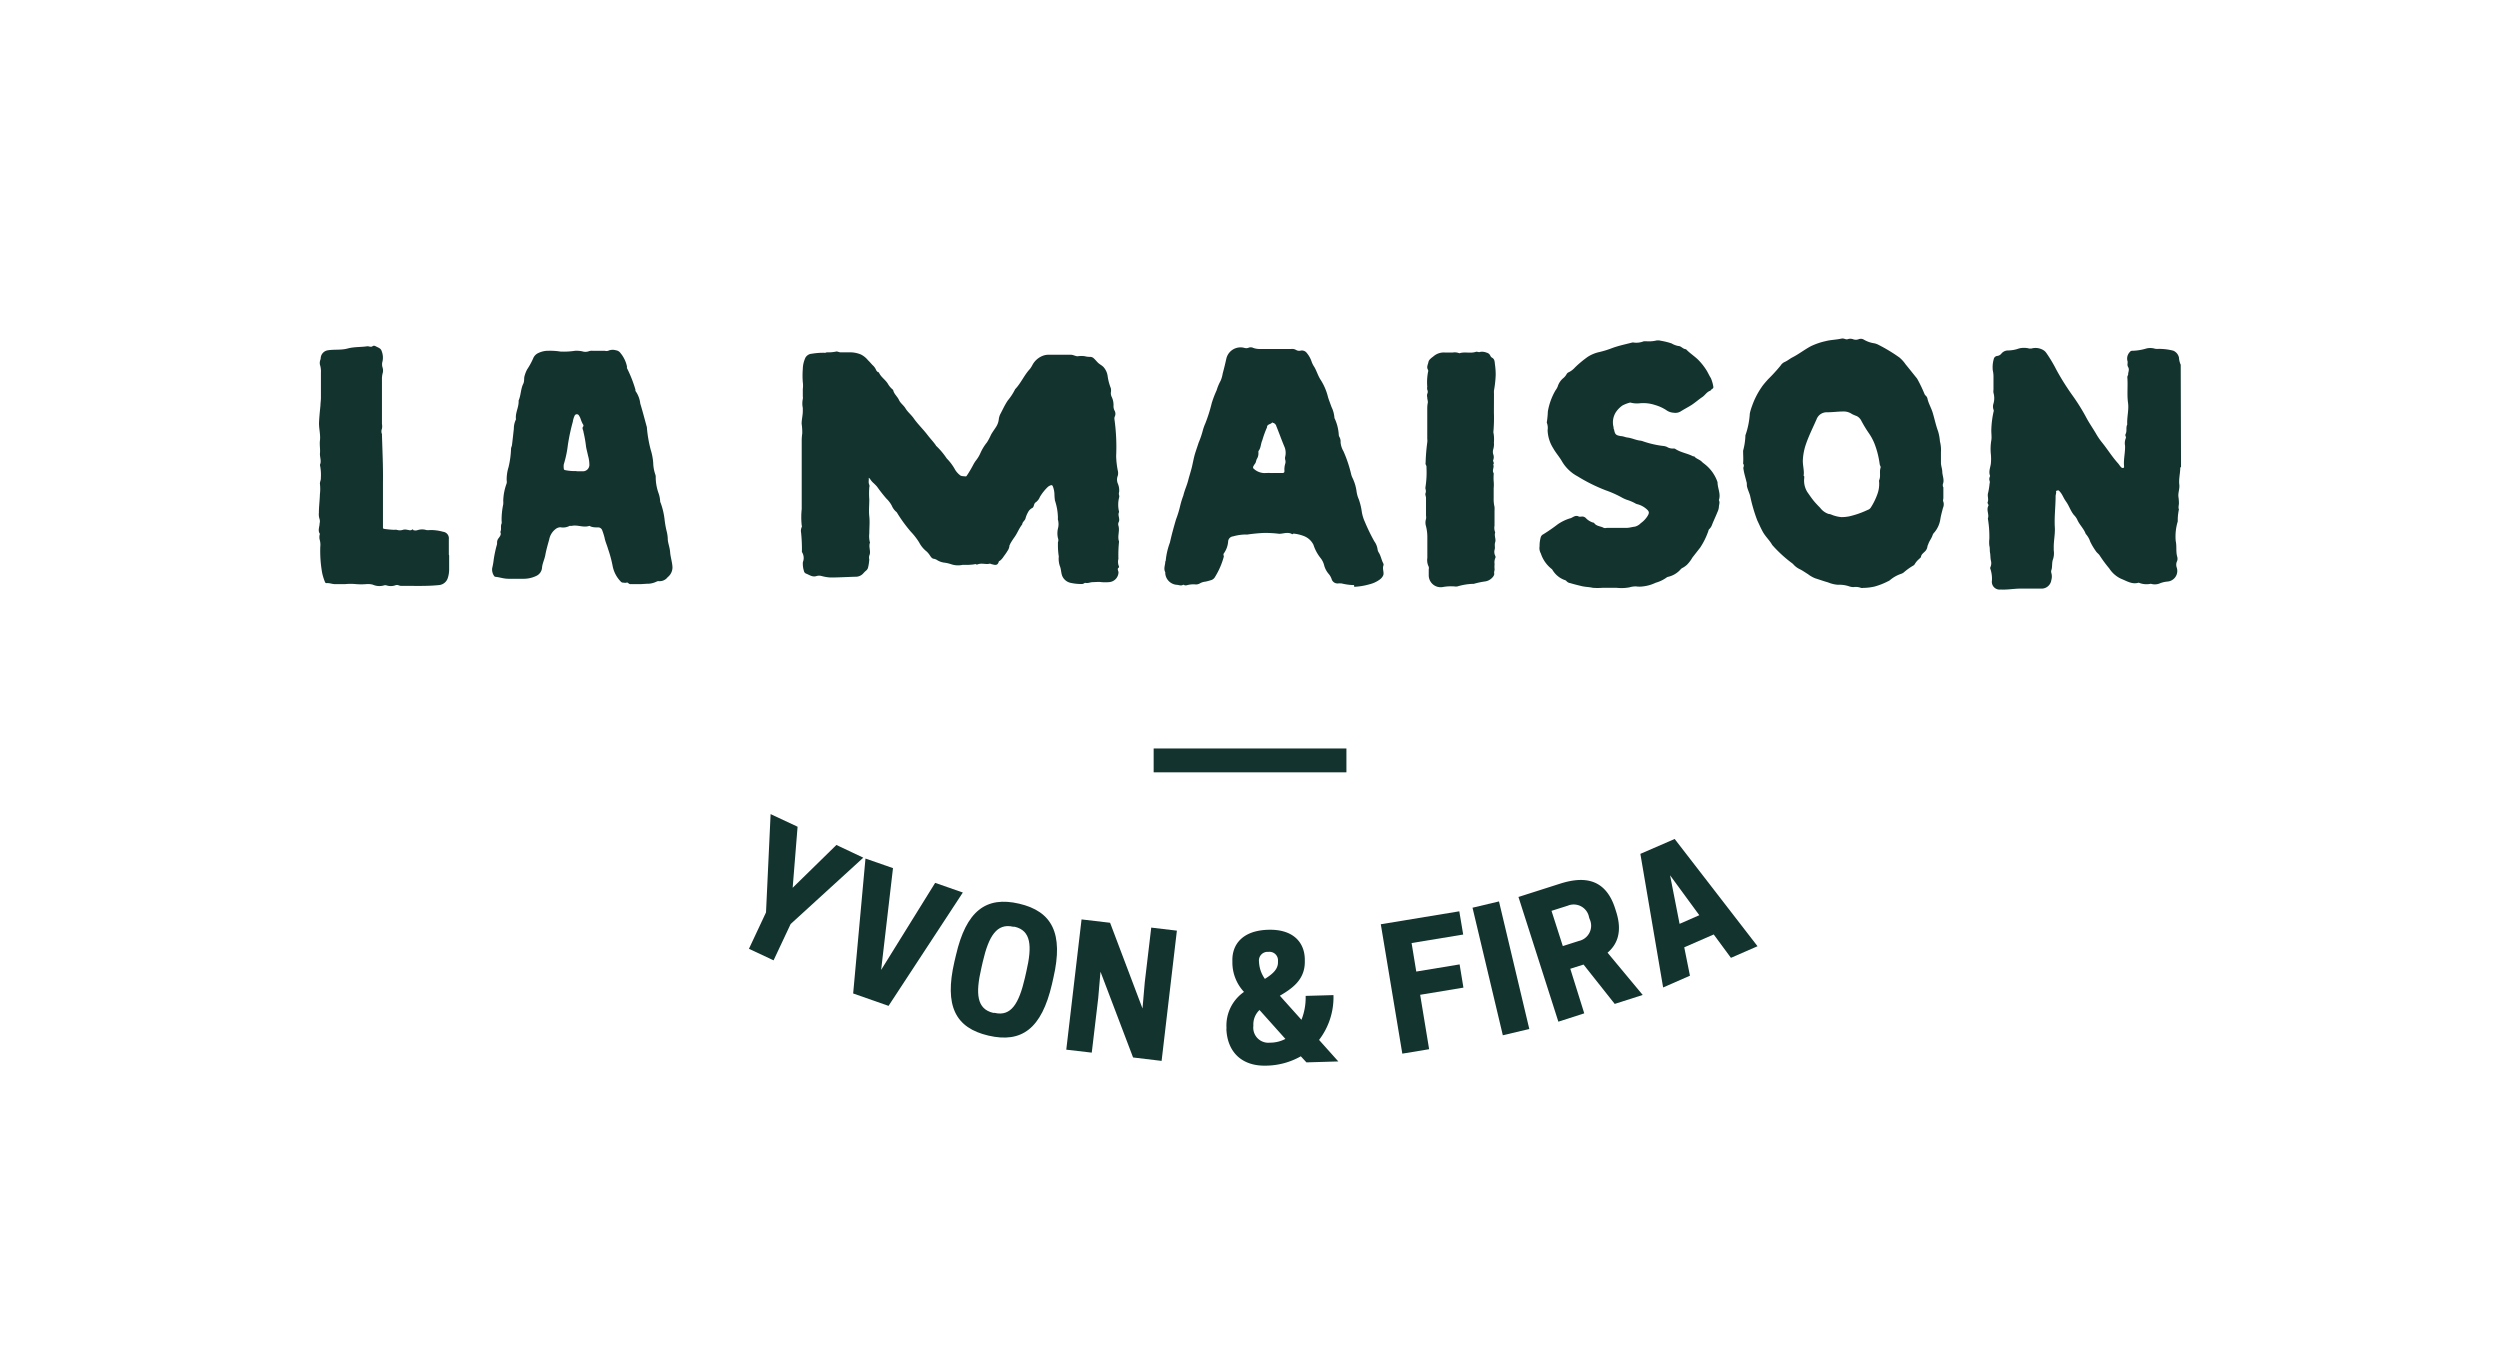 <svg xmlns="http://www.w3.org/2000/svg" viewBox="0 0 320.72 172.59"><defs><style>.cls-1{fill:#13332e;}.cls-2{fill:none;}</style></defs><g id="Calque_2" data-name="Calque 2"><g id="Calque_1-2" data-name="Calque 1"><path class="cls-1" d="M279.8,59.9s-.1.08-.1.12c0,.72-.21,1.43-.12,2.16.06.51-.16,1-.12,1.5a6.51,6.51,0,0,1,.07.87c0,.27-.11.54,0,.8a6.65,6.65,0,0,0-.15,1.54,6.61,6.61,0,0,0-.26,2.53c.15.66,0,1.33.19,2a.86.86,0,0,1-.06.66,1.08,1.08,0,0,0,0,.73,1.37,1.37,0,0,1-1.22,1.8,3.68,3.68,0,0,0-.86.19,1.66,1.66,0,0,1-1.24.09,2.6,2.6,0,0,1-1.56-.14c-.85.26-1.52-.21-2.26-.5a3.64,3.64,0,0,1-1.52-1.33,16.34,16.34,0,0,1-1.22-1.65c-.12-.2-.35-.34-.48-.54a8.64,8.64,0,0,1-.74-1.24,2.73,2.73,0,0,0-.58-1c-.24-.68-.81-1.17-1.09-1.84a2.21,2.21,0,0,0-.42-.58c-.43-.52-.62-1.18-1-1.71s-.45-.89-.79-1.27c0,0-.1-.12-.15-.16s-.4,0-.35.14-.06.39-.06.59c0,1.32-.18,2.64-.1,4,.05.86-.15,1.71-.14,2.56v.37a2.51,2.51,0,0,1-.09,1.15c-.18.45-.06,1-.22,1.42a.56.56,0,0,0,0,.33,1.64,1.64,0,0,1,0,.93,1.26,1.26,0,0,1-1.34,1.09c-.86,0-1.72,0-2.59,0s-1.7.17-2.56.12a1,1,0,0,1-1.13-1.14,3.92,3.92,0,0,0-.19-1.48.3.3,0,0,1,0-.26,1.26,1.26,0,0,0,.06-.83c-.08-.35-.05-.7-.11-1s0-.6-.09-.9a3.86,3.86,0,0,1,0-.9,14.16,14.16,0,0,0-.19-2.6c.2-.53-.23-1.08.06-1.62.09-.16-.16-.32-.09-.47.17-.39-.07-.78.06-1.19a9.11,9.11,0,0,0,.19-1.2.55.55,0,0,0,0-.36.66.66,0,0,1,0-.44c0-.07.08-.15.06-.2-.22-.57.06-1.09.11-1.63a6.41,6.41,0,0,0,0-1.08,6.63,6.63,0,0,1,.05-1.83c.07-.41,0-.87,0-1.28a12.47,12.47,0,0,1,.28-2.36.4.4,0,0,0,0-.32,1.2,1.2,0,0,1,0-.77,2.46,2.46,0,0,0,0-1.37,1.25,1.25,0,0,1,0-.39V48.45a3.79,3.79,0,0,0-.09-.94,3.88,3.88,0,0,1,.12-1.43.51.51,0,0,1,.47-.42.82.82,0,0,0,.55-.34,1.1,1.1,0,0,1,.84-.36,4.3,4.3,0,0,0,1.36-.25,2.57,2.57,0,0,1,1.32,0h.31a1.93,1.93,0,0,1,1.6.26,1.27,1.27,0,0,1,.3.31,18.44,18.44,0,0,1,1.3,2.18,32.28,32.28,0,0,0,1.94,3.11,26,26,0,0,1,1.81,2.86c.39.76.88,1.45,1.31,2.18a8.46,8.46,0,0,0,.74,1.1c.73.89,1.32,1.87,2.09,2.72.15.16.25.37.42.52a.26.26,0,0,0,.25.08c.12,0,.12-.14.11-.23-.08-.88.16-1.74.13-2.62a1.65,1.65,0,0,1,.08-.93.3.3,0,0,0,0-.27.32.32,0,0,1,0-.32c.19-.38,0-.82.2-1.2-.06-.93.23-1.86.1-2.78-.15-1.1,0-2.19-.09-3.29,0-.16.13-.28.11-.43s.19-.54,0-.86,0-.54-.1-.82a1.2,1.2,0,0,1,.32-1.13.37.37,0,0,1,.34-.15,6.85,6.85,0,0,0,1.8-.3,2.13,2.13,0,0,1,.94,0,1.4,1.4,0,0,0,.49.06,7.3,7.3,0,0,1,2,.23,1.24,1.24,0,0,1,.73.91,2.48,2.48,0,0,0,.22.89Z"/><path class="cls-1" d="M106.06,45.2a4.83,4.83,0,0,0,1.16-.09c.19-.07.41.1.64.09.42,0,.83,0,1.24,0a3.62,3.62,0,0,1,1.35.28,2.76,2.76,0,0,1,.9.73c.2.19.38.4.57.61a1.75,1.75,0,0,1,.44.57.72.72,0,0,0,.27.35s.12,0,.14.08c.25.56.8.88,1.12,1.39a2.62,2.62,0,0,0,.55.69.47.47,0,0,1,.15.17c.11.49.53.79.73,1.23s.61.69.85,1.1.68.77,1,1.2c.54.79,1.24,1.44,1.81,2.19.35.46.75.87,1.08,1.34,0,0,0,.07.06.09a9.2,9.2,0,0,1,1.33,1.59,6.37,6.37,0,0,1,1.08,1.45,2.52,2.52,0,0,0,.59.67c.17.19.51.15.78.19.08,0,.13-.11.19-.19a14.49,14.49,0,0,0,.78-1.33,3.79,3.79,0,0,1,.36-.56,4.3,4.3,0,0,0,.54-.9,5.93,5.93,0,0,1,.84-1.38,7.51,7.51,0,0,0,.53-1c.21-.37.47-.71.69-1.07a2.2,2.2,0,0,0,.3-.88,2.09,2.09,0,0,1,.17-.63c.33-.61.6-1.24,1-1.82a7.17,7.17,0,0,0,.93-1.43c.75-.78,1.16-1.81,1.9-2.6a3.36,3.36,0,0,0,.32-.51,2.54,2.54,0,0,1,1.52-1.24,2,2,0,0,1,.49-.07c1,0,2,0,2.92,0,.33,0,.62.22.91.19a2.89,2.89,0,0,1,.88,0,2.41,2.41,0,0,0,.65.08.69.69,0,0,1,.51.2c.21.19.38.42.58.6s.46.3.65.5a2.17,2.17,0,0,1,.54,1.19,6.73,6.73,0,0,0,.41,1.54,1.49,1.49,0,0,1,0,.55,1.11,1.11,0,0,0,.1.54,2.42,2.42,0,0,1,.24,1.16,1.23,1.23,0,0,0,.12.59.83.83,0,0,1,.06.75.64.64,0,0,0-.06.38,25.75,25.75,0,0,1,.22,4.72,10.6,10.6,0,0,0,.21,1.87,1.35,1.35,0,0,1,0,.66,1.31,1.31,0,0,0,0,1,2.18,2.18,0,0,1,.17,1.09.67.67,0,0,0,0,.42.53.53,0,0,1,0,.28,3.78,3.78,0,0,0,0,1.86c-.24.44.19.9-.08,1.35a.66.66,0,0,0,0,.44c.18.67-.17,1.35.07,2a16.48,16.48,0,0,0-.08,2.22,1.52,1.52,0,0,0,.08,1s0,.1,0,.1c-.31.17-.08.42-.07.63a1.3,1.3,0,0,1-1.2,1.26,5.78,5.78,0,0,1-1,0c-.35-.06-.72,0-1.07,0s-.63.18-1,.09c-.08,0-.25.17-.44.15a6.32,6.32,0,0,1-1.45-.15,1.51,1.51,0,0,1-1.08-.94c-.14-.41-.12-.84-.29-1.23a2.92,2.92,0,0,1-.13-1.21,9.07,9.07,0,0,1-.11-1.38c0-.14,0-.3,0-.44a.72.72,0,0,0,0-.54,2.79,2.79,0,0,1,0-1.22,2.2,2.2,0,0,0,0-1.14.32.32,0,0,1,0-.17,7.37,7.37,0,0,0-.38-2.28,6.65,6.65,0,0,1-.07-.88,3.07,3.07,0,0,0-.19-.91c-.06-.18-.17-.24-.34-.15a1.08,1.08,0,0,0-.33.2,6.18,6.18,0,0,0-1,1.26,1.53,1.53,0,0,1-.58.73s0,0,0,0c-.23.19-.16.59-.41.7a1.26,1.26,0,0,0-.55.57,3.19,3.19,0,0,0-.31.77c-.08.29-.4.44-.42.76-.41.51-.63,1.14-1,1.65a9.23,9.23,0,0,0-.54.84c0,.08-.11.17-.1.25a1.34,1.34,0,0,1-.27.69c-.16.3-.38.54-.55.81a2.13,2.13,0,0,1-.38.41s-.16.08-.17.13c-.14.56-.52.43-.89.33-.09,0-.19-.09-.26-.07-.5.14-1-.11-1.52.08a.29.29,0,0,1-.27,0s-.11-.07-.15,0a7.71,7.71,0,0,1-1.52.07,2.78,2.78,0,0,1-1.54-.09,4.33,4.33,0,0,0-.92-.2,2.35,2.35,0,0,1-.78-.28,1.27,1.27,0,0,0-.44-.2c-.28,0-.44-.28-.58-.49a2.93,2.93,0,0,0-.36-.43,3.63,3.63,0,0,1-1-1.21,8.71,8.71,0,0,0-1.06-1.36,18.41,18.41,0,0,1-1.7-2.32.67.67,0,0,0-.21-.26,2.05,2.05,0,0,1-.51-.72,3.55,3.55,0,0,0-.7-.93,19.19,19.19,0,0,1-1.2-1.53c-.12-.15-.26-.27-.39-.41a2.34,2.34,0,0,1-.54-.63s-.08-.06-.13-.09,0,.07,0,.11c0,.25-.07.52.06.77a.53.53,0,0,1,0,.33,10.39,10.39,0,0,0,0,1.58c0,.72-.08,1.43,0,2.15s0,1.46,0,2.19a3.13,3.13,0,0,0,.09,1.18c-.22.54.16,1.11-.09,1.66a1,1,0,0,0,0,.5,6.64,6.64,0,0,1-.15,1,.73.73,0,0,1-.26.42,3.14,3.14,0,0,0-.32.31,1.29,1.29,0,0,1-1,.48c-.58,0-3,.14-3.46.08a5.73,5.73,0,0,1-.92-.17,1.15,1.15,0,0,0-.66,0c-.53.18-.92-.16-1.36-.32a.46.46,0,0,1-.26-.35,3,3,0,0,1-.13-1.12,1.41,1.41,0,0,0-.12-1.29.38.38,0,0,1,0-.15.06.06,0,0,1,0-.06,21.75,21.75,0,0,0-.11-2.28,1.17,1.17,0,0,1,.08-.71.28.28,0,0,0,0-.22,9.74,9.74,0,0,1,0-2.09c0-.69,0-1.38,0-2.07,0-1.14,0-2.27,0-3.4s0-2.24,0-3.36a6.4,6.4,0,0,1,.07-.88,7.38,7.38,0,0,0-.08-1.24c0-.55.15-1.07.15-1.61,0-.14,0-.27,0-.41a2.84,2.84,0,0,1,0-1.16.93.93,0,0,0,0-.33c0-.31,0-.62,0-.93a3.32,3.32,0,0,0,0-.89,10.72,10.72,0,0,1,0-1.7,3.56,3.56,0,0,1,.25-1.24,1,1,0,0,1,.91-.71,8.64,8.64,0,0,1,1.73-.12"/><path class="cls-1" d="M249,58c0,.49,0,.9,0,1.33s.15.76.17,1.14c0,.55.3,1.08.08,1.63a.66.66,0,0,0,0,.28c0,.06.06.11.06.16,0,.44,0,.89,0,1.33,0,.17-.09.36,0,.5a1.13,1.13,0,0,1-.05.79c-.12.47-.25.92-.33,1.4a3.43,3.43,0,0,1-.78,1.75.89.89,0,0,0-.23.37c-.13.4-.42.73-.55,1.14a1.39,1.39,0,0,0-.1.26,1.09,1.09,0,0,1-.38.72c-.18.18-.4.33-.45.62,0,.11-.16.2-.24.29a2.59,2.59,0,0,0-.55.64.46.46,0,0,1-.19.2,8.07,8.07,0,0,0-1.26.91,1.27,1.27,0,0,1-.35.17,4.32,4.32,0,0,0-1.42.82,1.12,1.12,0,0,1-.24.13,8.88,8.88,0,0,1-1.68.66,6.75,6.75,0,0,1-1.49.18.81.81,0,0,1-.27,0,2,2,0,0,0-1-.1,1.91,1.91,0,0,1-.53-.1,3.87,3.87,0,0,0-1.43-.2,4,4,0,0,1-1.28-.31c-.55-.15-1.09-.35-1.64-.52a3.76,3.76,0,0,1-.91-.52c-.36-.22-.7-.47-1.09-.66a2.58,2.58,0,0,1-.76-.56.9.9,0,0,0-.2-.19,16.67,16.67,0,0,1-2.55-2.34c-.35-.62-.89-1.1-1.22-1.71s-.48-1-.7-1.44a20.74,20.74,0,0,1-.92-3.16c-.11-.39-.29-.76-.39-1.15-.06-.22,0-.44-.08-.66-.13-.53-.3-1.06-.38-1.61a.46.46,0,0,1,0-.26.46.46,0,0,0,0-.38s-.05-.06-.05-.1c.05-.54,0-1.08,0-1.63a8.55,8.55,0,0,0,.29-1.8.65.65,0,0,1,.06-.33,10.29,10.29,0,0,0,.51-2.64,6.83,6.83,0,0,1,.28-.95A10.06,10.06,0,0,1,226,49.66c.24-.36.55-.69.82-1a22.39,22.39,0,0,0,1.61-1.76,1.19,1.19,0,0,1,.54-.47c.34-.15.63-.4.95-.57.83-.42,1.56-1,2.38-1.44a8.72,8.72,0,0,1,1.92-.66c.66-.17,1.35-.17,2-.32h.05c.27-.08.52.16.76.08a1,1,0,0,1,.7,0,1,1,0,0,0,.71,0,.75.75,0,0,1,.7.07,3.66,3.66,0,0,0,1.3.45,2,2,0,0,1,.57.21,20.45,20.45,0,0,1,2.66,1.61,4.3,4.3,0,0,1,.78.86c.46.56.91,1.13,1.36,1.69a1.4,1.4,0,0,1,.22.32,18.77,18.77,0,0,1,.86,1.81.57.57,0,0,0,.16.22.72.72,0,0,1,.21.33c.13.65.49,1.22.68,1.85.24.79.4,1.6.69,2.38a6.1,6.1,0,0,1,.24,1.3A4.42,4.42,0,0,1,249,58m-17.54,3.09a1.77,1.77,0,0,1,0,.25,2.77,2.77,0,0,0,.41,1.8c.24.34.47.68.72,1s.61.7.91,1a2.24,2.24,0,0,0,1.11.8c.21,0,.42.13.63.19a4.12,4.12,0,0,0,1,.21,5.1,5.1,0,0,0,1-.1,11.49,11.49,0,0,0,2.35-.82.75.75,0,0,0,.4-.29,8.34,8.34,0,0,0,.85-1.72,3.84,3.84,0,0,0,.23-1.58.56.56,0,0,1,0-.22c.24-.52,0-1.09.19-1.61,0-.09,0-.18-.06-.27s-.07-.31-.1-.47a11.27,11.27,0,0,0-.6-2.28,6.81,6.81,0,0,0-.75-1.41,15.63,15.63,0,0,1-1-1.66,1.33,1.33,0,0,0-.55-.53,6.57,6.57,0,0,1-.61-.26,1.83,1.83,0,0,0-1.1-.33c-.7,0-1.41.1-2.11.1a1.38,1.38,0,0,0-1.34.91c-.47,1.07-1,2.12-1.37,3.21a7.34,7.34,0,0,0-.39,2.1c0,.69.21,1.36.1,1.92"/><path class="cls-1" d="M173.71,75.06a7.07,7.07,0,0,1-1.59-.21,2.75,2.75,0,0,0-.5,0,.78.78,0,0,1-.79-.57,2,2,0,0,0-.39-.67,2.78,2.78,0,0,1-.56-1.06,2.43,2.43,0,0,0-.5-1,5.42,5.42,0,0,1-.88-1.66,2.27,2.27,0,0,0-1.28-1.14,4.85,4.85,0,0,0-1.06-.27c-.09,0-.17-.06-.26,0s-.16.08-.21,0c-.54-.25-1.07,0-1.59,0a14.26,14.26,0,0,0-1.95-.11,20.82,20.82,0,0,0-2.09.2.33.33,0,0,1-.17,0,6.12,6.12,0,0,0-1.7.24.7.7,0,0,0-.63.6A3,3,0,0,1,157,71c-.1.12,0,.26,0,.41A9.64,9.64,0,0,1,155.88,74a.86.86,0,0,1-.61.45,5,5,0,0,1-.64.17,1.7,1.7,0,0,0-.73.24,1,1,0,0,1-.48.12,3,3,0,0,0-1.16.1.52.52,0,0,1-.27,0c-.07,0-.17-.09-.21-.06-.29.19-.57,0-.86,0a1.6,1.6,0,0,1-1.43-1.45c0-.06,0-.12,0-.16-.25-.47,0-.91,0-1.36,0,0,.06-.1.06-.15a9.14,9.14,0,0,1,.54-2.31c.22-1,.5-2,.77-2.93a13.43,13.43,0,0,0,.56-1.84,10.1,10.1,0,0,1,.39-1.25c.15-.66.45-1.28.62-1.94s.33-1.12.47-1.69.27-1.37.49-2c.12-.38.26-.76.38-1.15a11,11,0,0,0,.55-1.62,6.71,6.71,0,0,1,.32-.88,19.63,19.63,0,0,0,.81-2.57,13.07,13.07,0,0,1,.63-1.65,6.18,6.18,0,0,1,.51-1.22,3.9,3.9,0,0,0,.27-.95c.17-.61.32-1.24.46-1.87a1.87,1.87,0,0,1,2.32-1.4.82.82,0,0,0,.49,0,.72.72,0,0,1,.64,0,2.34,2.34,0,0,0,.87.14c.67,0,1.33,0,2,0h2a1,1,0,0,1,.64.13.78.78,0,0,0,.54.09.78.78,0,0,1,.84.31,3.36,3.36,0,0,1,.61,1.11,2.92,2.92,0,0,0,.35.68c.31.54.47,1.15.83,1.68a7.38,7.38,0,0,1,.92,2.18c.13.43.3.84.44,1.25a3.74,3.74,0,0,1,.38,1.38.6.6,0,0,0,.08.21,5.87,5.87,0,0,1,.48,2,.5.5,0,0,0,.08.26,1.2,1.2,0,0,1,.15.7,2.74,2.74,0,0,0,.37,1.14,16.6,16.6,0,0,1,1,3,2.6,2.6,0,0,0,.13.36,5.64,5.64,0,0,1,.55,1.79,3.68,3.68,0,0,0,.28,1,8,8,0,0,1,.39,1.6,5,5,0,0,0,.4,1.32,23.8,23.8,0,0,0,1.21,2.49,2.26,2.26,0,0,1,.42,1.06,1,1,0,0,0,.17.41c.26.43.33.94.57,1.38a.36.36,0,0,1,0,.27c-.14.4.09.8,0,1.19a1.3,1.3,0,0,1-.44.57,3.75,3.75,0,0,1-1.39.64,8.28,8.28,0,0,1-1.91.31M163.22,60.68h1.29c.19,0,.27-.06.27-.26a2.47,2.47,0,0,1,.1-.93.85.85,0,0,0,0-.5.85.85,0,0,1,0-.42,2.08,2.08,0,0,0-.07-1.18c-.38-.89-.7-1.81-1.07-2.71a.6.6,0,0,0-.34-.41c-.07,0-.19-.09-.2-.07-.17.26-.67.19-.66.63a12.54,12.54,0,0,0-.6,1.65c-.21.45-.17,1-.5,1.39,0,0,0,.14,0,.22a1.34,1.34,0,0,1-.17.74c-.14.19-.11.49-.3.7a1.89,1.89,0,0,0-.17.28.24.24,0,0,0,.07.35,2.07,2.07,0,0,0,1.37.53,8.49,8.49,0,0,1,1,0"/><path class="cls-1" d="M197.51,70.08a4.06,4.06,0,0,1,.13-1.09.63.63,0,0,1,.35-.45,21.7,21.7,0,0,0,1.85-1.28,5.88,5.88,0,0,1,1.53-.75.84.84,0,0,0,.31-.12c.28-.15.55-.31.89-.11.06,0,.18,0,.27,0a.64.64,0,0,1,.6.18,2.16,2.16,0,0,0,.93.58s.12,0,.15.07c.3.42.83.38,1.22.61a.74.74,0,0,0,.39,0c.84,0,1.68,0,2.53,0,.36,0,.73-.12,1.09-.16a1.6,1.6,0,0,0,.75-.45,3.17,3.17,0,0,0,.88-.94c.18-.31.21-.49,0-.72a2.85,2.85,0,0,0-1.26-.75,1,1,0,0,1-.36-.14,5.69,5.69,0,0,0-1.05-.44,4.32,4.32,0,0,1-.69-.32,13.58,13.58,0,0,0-2-.89,21.51,21.51,0,0,1-3.63-1.8,5.09,5.09,0,0,1-2-1.91c-.34-.6-.81-1.11-1.14-1.71a4.6,4.6,0,0,1-.71-2.3,1.85,1.85,0,0,0-.09-.93.25.25,0,0,1,0-.17,11.46,11.46,0,0,0,.12-1.29,8,8,0,0,1,1-2.75,1.9,1.9,0,0,0,.27-.48,2.22,2.22,0,0,1,.7-1.05,1.77,1.77,0,0,0,.43-.51.53.53,0,0,1,.29-.26,2.58,2.58,0,0,0,.79-.61,14,14,0,0,1,1.62-1.35,4.52,4.52,0,0,1,1.48-.62,12.1,12.1,0,0,0,1.68-.52c.84-.31,1.74-.49,2.61-.72h.05a2.53,2.53,0,0,0,1.39-.15c.14,0,.22,0,.32,0a4.21,4.21,0,0,0,1.17-.07,1.27,1.27,0,0,1,.67,0,9.4,9.4,0,0,1,1.39.34,2.66,2.66,0,0,0,.9.34c.34,0,.55.37.9.4a.32.32,0,0,1,.18.13c.45.44,1,.8,1.44,1.23a7.65,7.65,0,0,1,1,1.24c.24.35.4.76.63,1.11a4.44,4.44,0,0,1,.31,1.06.26.26,0,0,1-.13.33c-.13.06-.17.21-.29.25-.43.16-.65.58-1,.81s-.8.61-1.21.9-1,.58-1.52.91a1.3,1.3,0,0,1-.91.19,1.81,1.81,0,0,1-1-.36,5.36,5.36,0,0,0-1.4-.63,4.81,4.81,0,0,0-1.92-.23,3.21,3.21,0,0,1-1.27-.09,4.43,4.43,0,0,0-1,.38,3.25,3.25,0,0,0-.79.78A2.41,2.41,0,0,0,207,54.8c0,.11,0,.21.07.32.11.64.26.72.87.83.29,0,.57.15.85.18.58.07,1.1.35,1.67.4a2.21,2.21,0,0,1,.42.12,12.37,12.37,0,0,0,2.48.56,1.61,1.61,0,0,1,.48.12,1.42,1.42,0,0,0,.85.21.36.36,0,0,1,.26.07c.69.45,1.53.55,2.25.93,0,0,.13,0,.15,0,.26.34.71.4,1,.72.1.1.23.19.34.28a4.93,4.93,0,0,1,1.65,2.32c0,.78.45,1.51.17,2.3.17.31,0,.61,0,.92a1.92,1.92,0,0,1-.19.63c-.21.53-.44,1-.67,1.57a1.45,1.45,0,0,1-.34.57c-.14.1-.13.26-.19.39a9.47,9.47,0,0,1-1,2l-1,1.28a4.45,4.45,0,0,1-.7.93,3,3,0,0,1-.49.36,1,1,0,0,0-.28.18A3.05,3.05,0,0,1,214,74a.52.52,0,0,0-.2.09,4.41,4.41,0,0,1-1.4.67,5,5,0,0,1-1.63.47,3.17,3.17,0,0,1-.87,0,2.66,2.66,0,0,0-.86.12,5.66,5.66,0,0,1-1.64.06c-.2,0-.4,0-.57,0-.43,0-.84,0-1.26,0a8.37,8.37,0,0,1-1.23,0c-.48-.11-1-.11-1.44-.22s-1-.24-1.44-.38a.78.78,0,0,1-.49-.25.4.4,0,0,0-.18-.13,3,3,0,0,1-1.64-1.34s-.07-.1-.12-.12A4.17,4.17,0,0,1,197.67,71a1.38,1.38,0,0,1-.16-.92"/><path class="cls-1" d="M82.16,74.94h-1a1.31,1.31,0,0,0-.28,0c-.23,0-.34-.27-.49-.2s-.36,0-.53,0a.35.35,0,0,1-.19-.1,3.9,3.9,0,0,1-1.07-2,15.61,15.61,0,0,0-.6-2.23c-.13-.48-.35-.92-.44-1.42a8.41,8.41,0,0,0-.32-1,.55.55,0,0,0-.54-.33c-.36,0-.75,0-1.08-.2a0,0,0,0,0,0,0c-.76.27-1.51-.16-2.26,0-.09,0-.21,0-.28,0a1.76,1.76,0,0,1-1.19.18,1.06,1.06,0,0,0-.65.26,2.18,2.18,0,0,0-.78,1.29c-.18.67-.38,1.33-.5,2-.07.4-.24.8-.35,1.21a2.53,2.53,0,0,0-.07.38,1.27,1.27,0,0,1-.78,1.12,3.7,3.7,0,0,1-1.5.35c-.66,0-1.31,0-2,0s-1.13-.2-1.7-.25a.23.23,0,0,1-.17-.11,1.45,1.45,0,0,1-.25-1,8.62,8.62,0,0,0,.2-1.13,16.58,16.58,0,0,1,.36-1.73,1,1,0,0,0,.07-.38A.88.88,0,0,1,64,69c.16-.23.34-.45.18-.75.19-.34,0-.74.17-1.09a.91.91,0,0,0,0-.33,9.59,9.59,0,0,1,.21-2.14,3.38,3.38,0,0,0,0-.45A7,7,0,0,1,65,62a1,1,0,0,0,0-.38,5.32,5.32,0,0,1,.24-1.69,11.76,11.76,0,0,0,.32-2.35c0-.17.1-.32.12-.48.09-.7.16-1.4.24-2.09a2.7,2.7,0,0,1,.26-1.18.38.38,0,0,0,0-.15c-.06-.79.41-1.5.35-2.29.31-.7.26-1.49.61-2.18.15-.31.06-.69.16-1a4,4,0,0,1,.32-.81A9.4,9.4,0,0,0,68.39,46a1.27,1.27,0,0,1,.67-.71A2.92,2.92,0,0,1,70.39,45a8.41,8.41,0,0,1,1.5.1A9.28,9.28,0,0,0,73.78,45a3.91,3.91,0,0,1,.91.07,1.28,1.28,0,0,0,.82,0A1.13,1.13,0,0,1,76,45h1.58a.83.83,0,0,0,.44,0,1.42,1.42,0,0,1,1-.06.83.83,0,0,1,.57.34,4,4,0,0,1,.84,1.72c0,.07,0,.16,0,.22a16.43,16.43,0,0,1,1.09,2.77c0,.05,0,.13,0,.16a3.43,3.43,0,0,1,.62,1.63c.31,1,.56,2,.84,3A1.43,1.43,0,0,1,83,55a16.73,16.73,0,0,0,.48,2.71,7.24,7.24,0,0,1,.32,1.68,4.93,4.93,0,0,0,.26,1.46.88.88,0,0,1,.06.27,6.19,6.19,0,0,0,.37,2.17,3.56,3.56,0,0,1,.2,1,.42.42,0,0,0,.06.21,9.28,9.28,0,0,1,.5,2.08,11.82,11.82,0,0,0,.3,1.68,4.55,4.55,0,0,1,.12,1c.06.54.26,1,.3,1.58s.26,1.25.3,1.9a1.61,1.61,0,0,1-.62,1.31,1.29,1.29,0,0,1-1.18.5c-.12,0-.21.05-.32.1a2.68,2.68,0,0,1-1.18.24ZM73.91,60.46h.93a.83.83,0,0,0,.77-.78,4.39,4.39,0,0,0-.18-1.25c-.08-.42-.21-.82-.26-1.24a15.44,15.44,0,0,0-.32-1.78c0-.23-.26-.48,0-.74,0-.08,0-.17-.08-.26a3.85,3.85,0,0,1-.28-.66,1.88,1.88,0,0,0-.22-.45.31.31,0,0,0-.54,0,2.68,2.68,0,0,0-.24.79,25.4,25.4,0,0,0-.64,3,13.91,13.91,0,0,1-.52,2.47,1.77,1.77,0,0,0,0,.56c0,.14.08.17.21.2a6.3,6.3,0,0,0,1.46.11"/><path class="cls-1" d="M57.62,71.26c0,.6,0,1.2,0,1.79a3.6,3.6,0,0,1-.17,1.09,1.3,1.3,0,0,1-1.14.92c-1.56.16-3.13.09-4.7.1a1,1,0,0,1-.44-.06.6.6,0,0,0-.49,0,1.77,1.77,0,0,1-1.09,0,.53.53,0,0,0-.33,0A2.1,2.1,0,0,1,47.81,75a2.43,2.43,0,0,0-.86-.06,8.4,8.4,0,0,1-1.23,0,7.31,7.31,0,0,0-1.48,0c-.41,0-.82,0-1.23,0s-.73-.17-1.11-.13a.2.2,0,0,1-.21-.15,6.77,6.77,0,0,1-.36-1.16,15.85,15.85,0,0,1-.24-3.37,2.3,2.3,0,0,0-.09-.94,1.49,1.49,0,0,1,0-.56c0-.06.09-.12,0-.2-.24-.43,0-.85,0-1.28a1,1,0,0,0,0-.55,1.92,1.92,0,0,1-.09-.82c0-.79.11-1.57.13-2.36a5.79,5.79,0,0,0,0-1.38c0-.25.14-.45.12-.71a6.19,6.19,0,0,0-.11-1.66s0,0,0-.05c.22-.51-.05-1,0-1.5s-.08-1.1,0-1.65c.08-.78-.16-1.55-.12-2.33s.11-1.42.18-2.12c0-.32.06-.64.06-1,0-1.06,0-2.13,0-3.19a3,3,0,0,0-.08-.89,1.11,1.11,0,0,1,0-.76,1,1,0,0,0,.06-.33,1.08,1.08,0,0,1,.9-.91c.84-.14,1.7,0,2.54-.23s1.7-.16,2.55-.29c.22,0,.45.15.65,0s.39,0,.56.08.51.22.59.48a2.31,2.31,0,0,1,.14,1.35,1.35,1.35,0,0,0,0,.82,1.27,1.27,0,0,1,0,.77,2.88,2.88,0,0,0-.08.77c0,.94,0,1.89,0,2.83v2.86A1.7,1.7,0,0,1,49,55a.92.92,0,0,0,0,.69.41.41,0,0,1,0,.11c.06,2,.16,4.06.13,6.1,0,1.79,0,3.59,0,5.38v.39a.16.16,0,0,0,.17.18,10.91,10.91,0,0,0,1.27.12,1.23,1.23,0,0,1,.33,0,1.26,1.26,0,0,0,.79,0,1,1,0,0,1,.55,0c.2,0,.38.14.59,0S53,68,53,68a.88.88,0,0,0,.6,0,1.87,1.87,0,0,1,1.1,0,1.6,1.6,0,0,0,.44,0,5.75,5.75,0,0,1,1.7.22.84.84,0,0,1,.74.93c0,.67,0,1.34,0,2"/><path class="cls-1" d="M191.65,52.92a20.16,20.16,0,0,1-.07,2.53,4.58,4.58,0,0,1,.07,1.33,2.23,2.23,0,0,1-.09.88,1.15,1.15,0,0,0,0,.61,1,1,0,0,1,0,.75c-.08.17.2.37,0,.57.18.36-.2.75.06,1.11,0,0,0,.11,0,.17a6.32,6.32,0,0,0,0,.87,4.42,4.42,0,0,1,0,.89c0,.42,0,.85,0,1.27a4.25,4.25,0,0,0,.11,1.13,4.07,4.07,0,0,1,0,.49c0,.64,0,1.28,0,1.91a1.56,1.56,0,0,0,.09.88c-.16.41.12.85,0,1.23s0,.6-.06.91a1.11,1.11,0,0,0,.07.87.32.32,0,0,1,0,.27,1.37,1.37,0,0,0-.09.77,3,3,0,0,0,0,.67c0,.16-.09.34-.05.55s-.18.48-.37.64a1.53,1.53,0,0,1-.79.37,10.24,10.24,0,0,0-1.46.31l-.1,0a7.69,7.69,0,0,0-2,.33,1,1,0,0,1-.39,0,6.19,6.19,0,0,0-1.55.09,1.53,1.53,0,0,1-1.74-1.5c0-.26,0-.52,0-.79a.66.66,0,0,0,0-.32,1.88,1.88,0,0,1-.18-1.14c0-.9,0-1.8,0-2.69a5.71,5.71,0,0,0-.17-1.37,1.55,1.55,0,0,1,0-.93,1.34,1.34,0,0,0,0-.44c0-.75,0-1.5,0-2.25,0-.21-.13-.44-.07-.59a.82.82,0,0,0,0-.58.88.88,0,0,1,0-.23A12.08,12.08,0,0,0,183,60a.53.53,0,0,0-.06-.33.41.41,0,0,1-.05-.32,24.88,24.88,0,0,1,.21-2.59,1.69,1.69,0,0,0,0-.45c0-1.25,0-2.5,0-3.76,0-.27,0-.55.06-.82s-.07-.5-.06-.76a.82.82,0,0,1,0-.44.6.6,0,0,0,0-.54,1,1,0,0,1,0-.38,7,7,0,0,1,.1-1.89.36.36,0,0,0,0-.27c-.23-.36,0-.7.05-1s.37-.52.64-.73a2,2,0,0,1,1.53-.49c.3,0,.62,0,.92,0a1.56,1.56,0,0,1,.88.09c.69-.23,1.42.05,2.1-.18.21-.07.36.1.59,0a1.52,1.52,0,0,1,.8.1.68.68,0,0,1,.47.37.59.59,0,0,0,.2.26c.37.18.36.51.4.85a9.15,9.15,0,0,1,.1,1.38,14.13,14.13,0,0,1-.22,2,2.51,2.51,0,0,0,0,.39Z"/><rect class="cls-1" x="148" y="96.02" width="24.73" height="3.06"/><polygon class="cls-1" points="99.24 123.2 96.08 121.72 98.27 117.05 98.86 104.44 102.32 106.06 101.69 113.89 107.3 108.4 110.75 110.03 101.43 118.54 99.24 123.2"/><polygon class="cls-1" points="109.45 127.45 111.03 110.14 114.56 111.37 113.04 124.43 119.97 113.26 123.52 114.5 113.99 129.04 109.45 127.45"/><path class="cls-1" d="M122.44,123.37l.2-.84c1.31-5.68,3.86-7.59,8.1-6.6s5.71,3.82,4.4,9.5l-.19.84c-1.32,5.67-3.86,7.58-8.13,6.59s-5.69-3.82-4.38-9.49m5.17,6.57c2.1.49,3.11-1.2,3.87-4.48l.19-.84c.76-3.28.6-5.24-1.5-5.73l-.19,0c-2.1-.49-3.14,1.2-3.9,4.48l-.19.84c-.76,3.28-.58,5.24,1.53,5.73Z"/><polygon class="cls-1" points="149.02 136.1 145.36 135.66 141.18 124.66 140.89 128.04 140.06 135.04 136.79 134.66 138.75 117.95 142.41 118.38 146.57 129.38 146.86 126.01 147.69 119 150.98 119.39 149.02 136.1"/><path class="cls-1" d="M157.34,132v-.21a5.25,5.25,0,0,1,2.25-4.54,5.54,5.54,0,0,1-1.49-3.73v-.24c-.06-2.07,1.25-3.89,4.55-4s4.69,1.66,4.74,3.73v.24c.07,2.37-1.54,3.52-3.2,4.49l2.77,3.09a7.7,7.7,0,0,0,.54-3v-.07l3.57-.1v.09a9,9,0,0,1-1.85,5.66l2.47,2.76-4.09.12-.72-.78a9.25,9.25,0,0,1-4.43,1.2c-3.17.09-5-1.78-5.12-4.69m5.71,1.74a4.2,4.2,0,0,0,1.86-.48l-3.32-3.71a2.54,2.54,0,0,0-.79,1.92v.13a1.93,1.93,0,0,0,2.13,2.14Zm-1.52-10.29a4.06,4.06,0,0,0,.75,2.11c1-.63,1.71-1.25,1.68-2.18v-.13a1.09,1.09,0,0,0-1.18-1.16h-.13a1.11,1.11,0,0,0-1.13,1.22Z"/><polygon class="cls-1" points="187.21 116.91 187.71 119.89 181.09 120.98 181.69 124.64 187.25 123.72 187.74 126.7 182.19 127.62 183.34 134.6 179.9 135.17 177.14 118.57 187.21 116.91"/><rect class="cls-1" x="190.81" y="115.8" width="3.49" height="16.82" transform="translate(-23.51 47.91) rotate(-13.37)"/><path class="cls-1" d="M203.24,130l-3.32,1.07-5.12-16,5.26-1.68c2.6-.84,5.78-1.1,7.14,3.15l.13.41c.83,2.59.14,4.21-1.1,5.27l4.51,5.42-3.59,1.15-4-5.05-1.7.54Zm-.68-9.29a2,2,0,0,0,1.37-2.81l-.07-.21a2,2,0,0,0-2.74-1.5l-2.08.66,1.45,4.52Z"/><path class="cls-1" d="M214.84,107.63l10.63,13.76-3.41,1.49-2.21-3-3.78,1.65.73,3.64-3.44,1.51-2.92-17.14Zm.63,10.89,2.53-1.11-3.75-5.12Z"/><rect class="cls-2" width="320.72" height="172.59"/></g></g></svg>